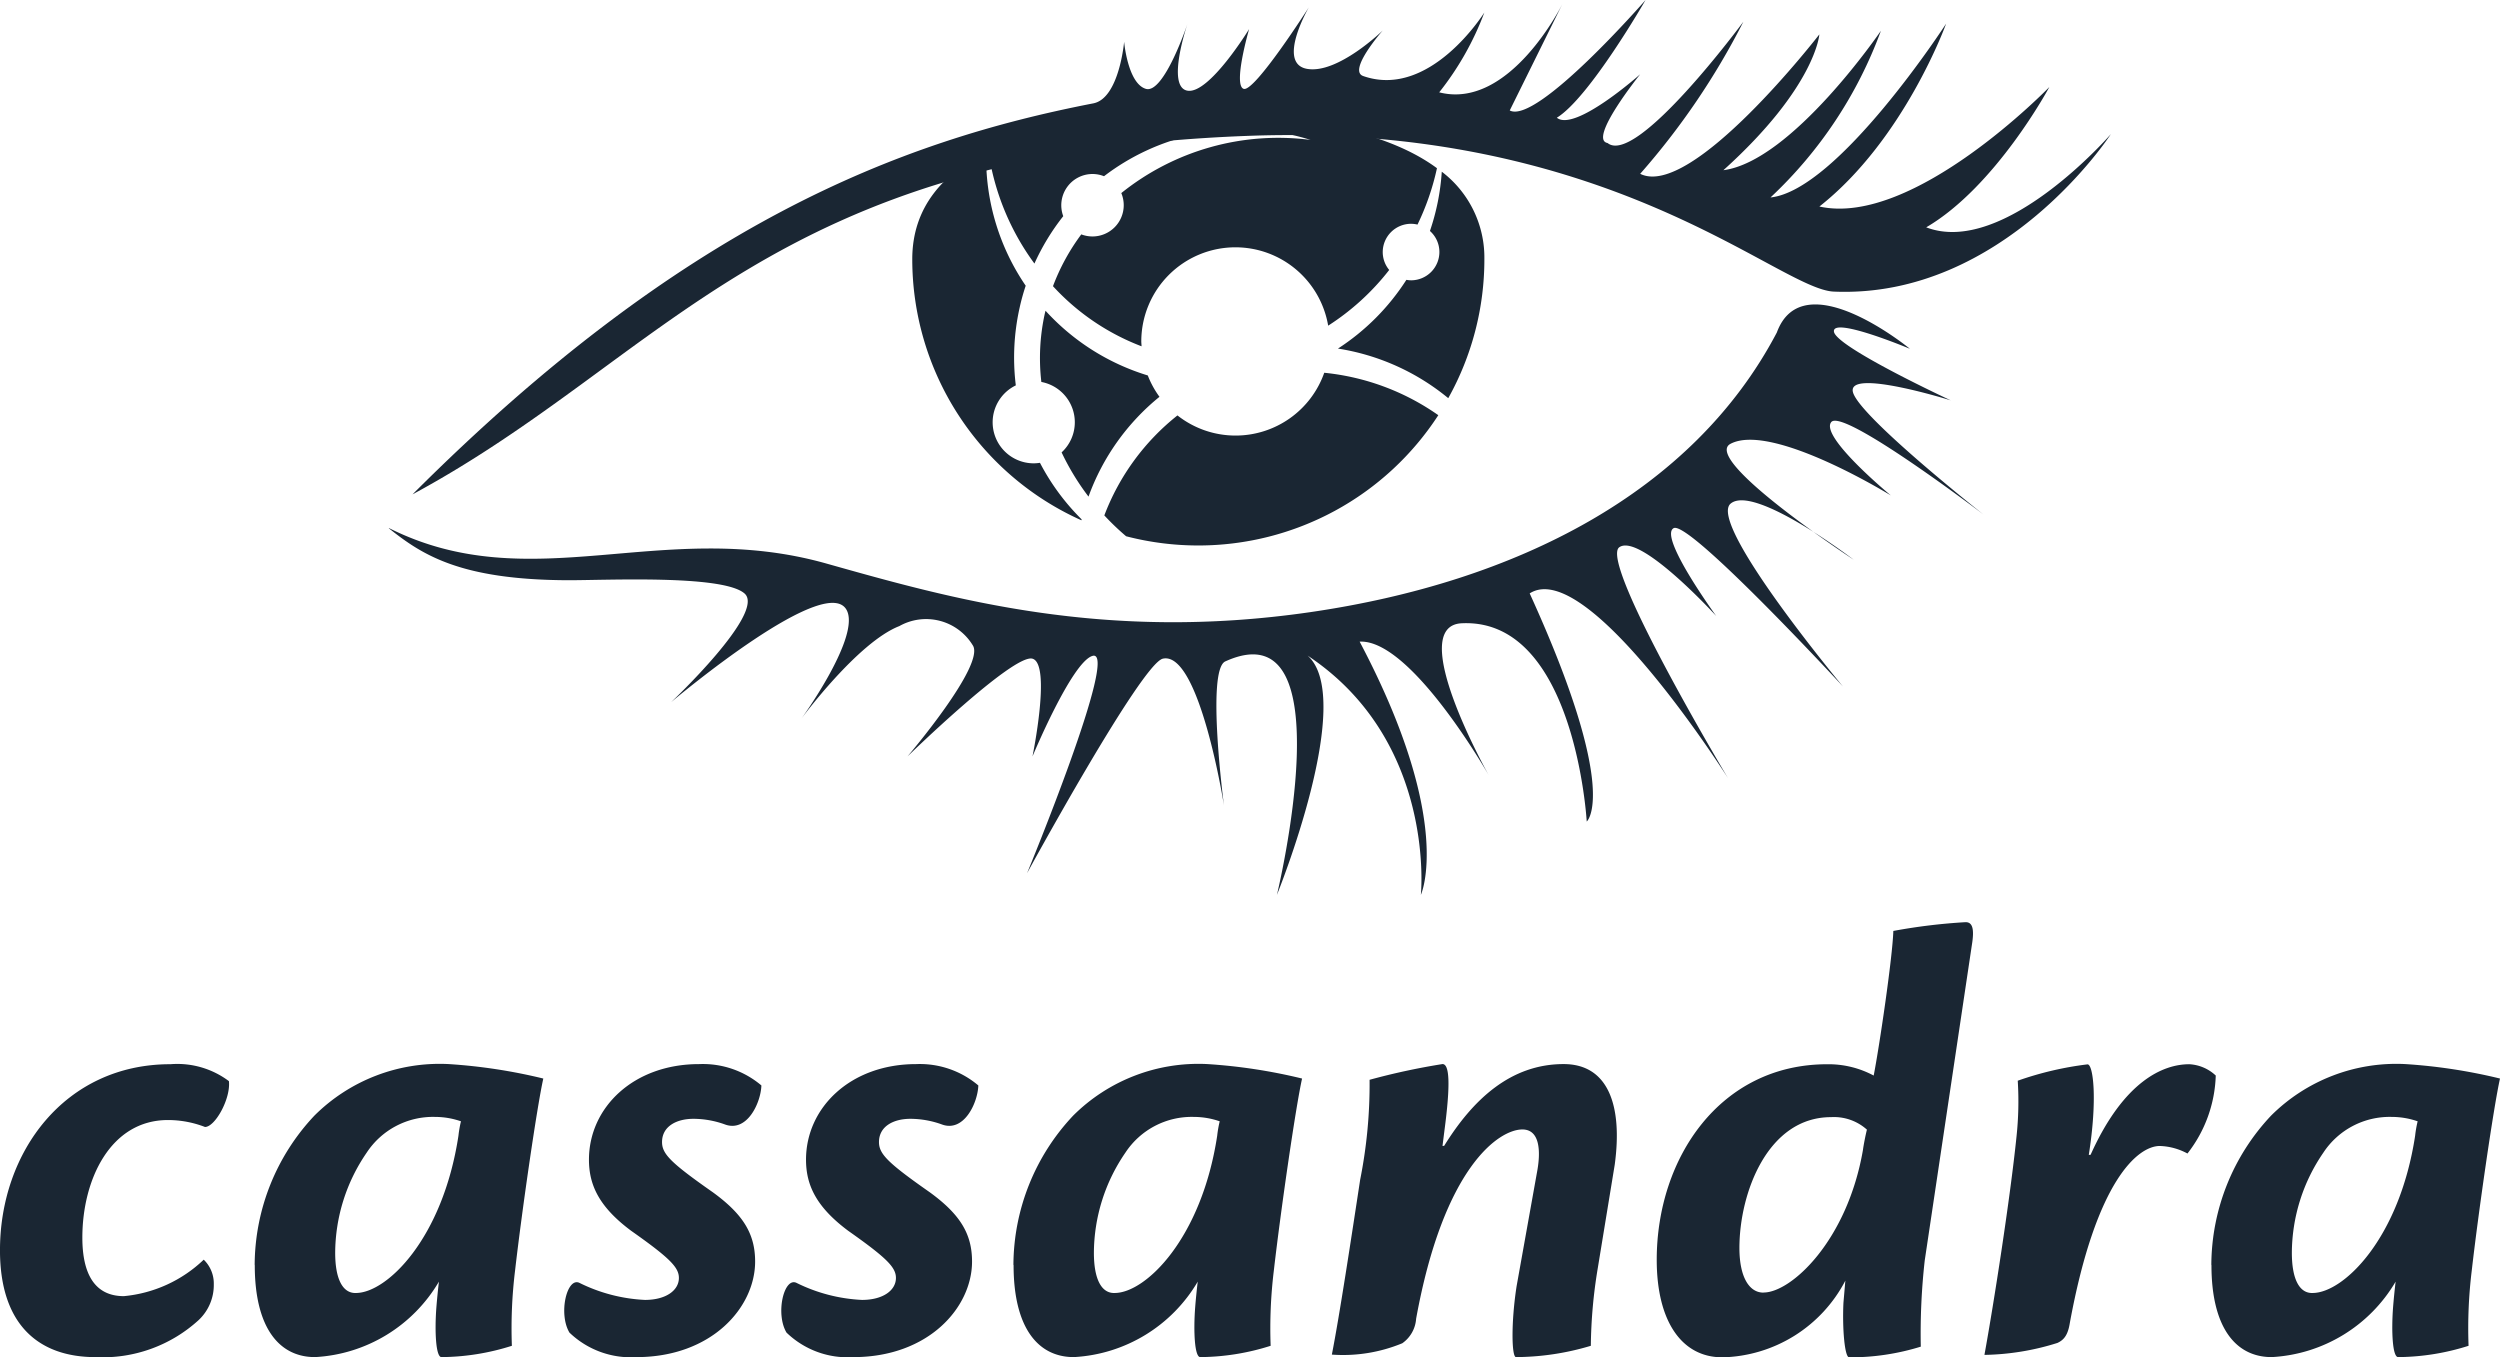 <svg viewBox="0 0 120 65.155" height="65.155" width="120" xmlns:xlink="http://www.w3.org/1999/xlink" xmlns="http://www.w3.org/2000/svg"><defs><clipPath id="a"><path transform="translate(-11.452 205.831)" d="M11.452-205.831H92.974V-182.1H11.452Z"></path></clipPath></defs><g transform="translate(-23.089 -51.867)"><g transform="translate(23.089 96.134)"><path fill="#1a2633" transform="translate(-22.495 287.896)" d="M30.706-281.083a4.125,4.125,0,0,1,2.777.815c.091.846-.665,2.2-1.148,2.2a4.919,4.919,0,0,0-1.781-.333c-2.747,0-4.106,2.838-4.106,5.645,0,1.751.6,2.808,1.993,2.808a6.4,6.4,0,0,0,3.833-1.751,1.591,1.591,0,0,1,.483,1.177,2.306,2.306,0,0,1-.724,1.72,6.829,6.829,0,0,1-4.951,1.781c-2.716,0-4.588-1.539-4.588-5.131,0-4.708,3.109-8.929,8.175-8.929ZM39.58-270.1c1.479,0,4.166-2.6,4.92-7.546a5.571,5.571,0,0,1,.121-.694,3.786,3.786,0,0,0-1.238-.211,3.809,3.809,0,0,0-3.29,1.72,8.543,8.543,0,0,0-1.509,4.8c0,1.267.362,1.932.966,1.932Zm-4.861-1.358a10.513,10.513,0,0,1,2.867-7.154,8.515,8.515,0,0,1,6.43-2.476,26.157,26.157,0,0,1,4.558.695c-.3,1.328-1.026,6.338-1.358,9.236a22.862,22.862,0,0,0-.151,3.592,11.374,11.374,0,0,1-3.381.543c-.27,0-.332-1.237-.241-2.415q.049-.6.12-1.207a7.357,7.357,0,0,1-5.946,3.622c-1.751,0-2.893-1.449-2.893-4.407Zm21.364-9.629a4.344,4.344,0,0,1,2.959,1.026c-.03.846-.694,2.264-1.751,1.871a4.49,4.49,0,0,0-1.509-.27c-.815,0-1.509.362-1.509,1.116,0,.573.423,1,2.445,2.415,1.449,1.056,2.023,1.992,2.023,3.32,0,2.2-2.083,4.588-5.705,4.588a4.253,4.253,0,0,1-3.207-1.177c-.543-.906-.121-2.686.484-2.385a7.9,7.9,0,0,0,3.139.816c1,0,1.63-.453,1.63-1.056,0-.512-.453-.966-2.294-2.264-1.541-1.147-2.023-2.2-2.023-3.411,0-2.505,2.138-4.588,5.282-4.588Zm10.413,0a4.342,4.342,0,0,1,2.959,1.026c-.03.846-.694,2.264-1.751,1.871a4.49,4.49,0,0,0-1.509-.27c-.815,0-1.509.362-1.509,1.116,0,.573.423,1,2.445,2.415,1.449,1.056,2.022,1.992,2.022,3.32,0,2.2-2.083,4.588-5.705,4.588a4.221,4.221,0,0,1-3.2-1.177c-.543-.906-.121-2.686.483-2.385a7.9,7.9,0,0,0,3.139.816c1,0,1.63-.453,1.63-1.056,0-.512-.453-.966-2.294-2.264-1.539-1.147-2.022-2.2-2.022-3.411,0-2.505,2.143-4.588,5.282-4.588ZM76-270.1c1.48,0,4.166-2.6,4.92-7.546a5.571,5.571,0,0,1,.121-.694,3.793,3.793,0,0,0-1.239-.211,3.81,3.81,0,0,0-3.291,1.72,8.543,8.543,0,0,0-1.509,4.8c0,1.267.362,1.932.966,1.932Zm-4.861-1.358a10.513,10.513,0,0,1,2.867-7.154,8.515,8.515,0,0,1,6.43-2.476,26.172,26.172,0,0,1,4.559.695c-.3,1.328-1.026,6.338-1.358,9.236a22.862,22.862,0,0,0-.151,3.592,11.374,11.374,0,0,1-3.38.543c-.27,0-.332-1.237-.241-2.415.03-.392.091-.966.121-1.207a7.357,7.357,0,0,1-5.946,3.622c-1.751,0-2.893-1.449-2.893-4.407Zm20.676-5.705c1.383-2.234,3.2-3.924,5.735-3.924,2.143,0,2.837,1.992,2.452,4.829l-.816,4.98a24.05,24.05,0,0,0-.331,3.713,12.676,12.676,0,0,1-3.592.543c-.211,0-.242-1.66.03-3.411l1-5.584c.151-.88.121-1.932-.724-1.932-1.117,0-3.773,1.781-5.1,9.086a1.566,1.566,0,0,1-.665,1.177,7.446,7.446,0,0,1-3.38.544c.362-1.841.936-5.615,1.358-8.391a23.419,23.419,0,0,0,.453-4.8,32.627,32.627,0,0,1,3.5-.755c.333,0,.393.936.091,3.207l-.091.723Zm15.334,7.041c1.321,0,4.015-2.476,4.769-6.852.031-.241.121-.694.189-.966a2.364,2.364,0,0,0-1.72-.6c-3.05,0-4.4,3.647-4.4,6.279,0,1.419.484,2.143,1.147,2.143Zm-1.992,3.109c-1.932,0-3.139-1.72-3.139-4.678,0-4.89,3.048-9.388,8.18-9.388a4.589,4.589,0,0,1,2.234.543c.272-1.388.905-5.675.943-6.942a27.889,27.889,0,0,1,3.471-.421c.333,0,.424.331.3,1.086l-2.264,15.154a31.552,31.552,0,0,0-.189,4.135,11.413,11.413,0,0,1-3.44.513c-.213,0-.333-1.388-.272-2.626l.091-1.056a6.835,6.835,0,0,1-5.886,3.682Zm17.687-9.72c1.6-3.562,3.5-4.347,4.739-4.347a2.011,2.011,0,0,1,1.268.543,6.378,6.378,0,0,1-1.358,3.743,2.977,2.977,0,0,0-1.328-.362c-1.027,0-3.05,1.6-4.317,8.489-.091.574-.272.816-.6.966a12.275,12.275,0,0,1-3.5.573c.451-2.476,1.236-7.516,1.539-10.475a15.891,15.891,0,0,0,.06-2.686,15.784,15.784,0,0,1,3.35-.785c.272,0,.484,1.66.06,4.347ZM133.5-270.1c1.48,0,4.166-2.6,4.921-7.546a5.453,5.453,0,0,1,.121-.694,3.784,3.784,0,0,0-1.238-.211,3.811,3.811,0,0,0-3.291,1.72,8.543,8.543,0,0,0-1.509,4.8c0,1.267.362,1.932.966,1.932Zm-4.861-1.358a10.513,10.513,0,0,1,2.867-7.154,8.515,8.515,0,0,1,6.43-2.476,26.19,26.19,0,0,1,4.559.695c-.3,1.328-1.027,6.338-1.358,9.236a22.785,22.785,0,0,0-.151,3.592,11.374,11.374,0,0,1-3.381.543c-.27,0-.331-1.237-.241-2.415q.049-.6.121-1.207a7.358,7.358,0,0,1-5.947,3.622c-1.751,0-2.893-1.449-2.893-4.407Z"></path></g><g transform="translate(41.76 51.867)"><g transform="translate(0)"><g transform="translate(25.116 5.56)"><path fill="#1a2633" transform="translate(-29.557 202.453)" d="M35.422-195.361a10.92,10.92,0,0,1,1.384-2.276,1.5,1.5,0,0,1,.173-1.378,1.5,1.5,0,0,1,1.23-.646,1.493,1.493,0,0,1,.553.107,10.926,10.926,0,0,1,9.031-1.982q.446.1.883.239a12.028,12.028,0,0,0-9.084,2.552,1.487,1.487,0,0,1,.117.582,1.5,1.5,0,0,1-1.5,1.5,1.5,1.5,0,0,1-.537-.1,10.119,10.119,0,0,0-1.359,2.487,11.167,11.167,0,0,0,4.251,2.885c0-.077-.012-.154-.012-.232a4.519,4.519,0,0,1,4.519-4.519,4.517,4.517,0,0,1,4.451,3.761,11.715,11.715,0,0,0,2.93-2.674,1.344,1.344,0,0,1-.311-.856,1.361,1.361,0,0,1,1.361-1.36,1.358,1.358,0,0,1,.308.038,12.073,12.073,0,0,0,.934-2.706c-3.9-2.89-11.456-2.5-11.456-2.5s-6.01-.314-10.078,1.67a12,12,0,0,0,2.208,5.4m18.99-1.556a1.349,1.349,0,0,1,.453,1.006,1.361,1.361,0,0,1-1.361,1.361,1.34,1.34,0,0,1-.223-.023,11.011,11.011,0,0,1-3.285,3.3,11,11,0,0,1,5.294,2.38,13.661,13.661,0,0,0,1.734-6.679,5.176,5.176,0,0,0-2.045-4.191,10.942,10.942,0,0,1-.567,2.842M38.018-184.175a10.97,10.97,0,0,1,3.407-4.791,4.485,4.485,0,0,1-.561-1.025,10.954,10.954,0,0,1-4.909-3.107l-.031.124a9.91,9.91,0,0,0-.169,3.295,1.969,1.969,0,0,1,1.606,1.935,1.961,1.961,0,0,1-.634,1.446,11.872,11.872,0,0,0,1.292,2.123m-.331,1.091a10.906,10.906,0,0,1-2-2.714,1.971,1.971,0,0,1-.3.025,1.971,1.971,0,0,1-1.971-1.97,1.969,1.969,0,0,1,1.112-1.772,10.927,10.927,0,0,1,.183-3.728,10.237,10.237,0,0,1,.292-1.055,10.9,10.9,0,0,1-1.9-6.17c0-.084,0-.166.006-.249-2.03,1.017-3.551,2.621-3.551,5.145a13.733,13.733,0,0,0,8.119,12.533l.01-.045m11.649-7.044a4.514,4.514,0,0,1-4.26,3.022,4.5,4.5,0,0,1-2.789-.967,11.19,11.19,0,0,0-3.51,4.8,12.221,12.221,0,0,0,1.045,1,13.752,13.752,0,0,0,3.47.443,13.731,13.731,0,0,0,11.516-6.254,11.512,11.512,0,0,0-5.472-2.036"></path></g><g transform="translate(0.6)"><path fill="#1a2633" transform="translate(-11.314 206.559)" d="M11.845-182.83c12.95-12.95,23.292-16.947,32.678-18.768,1.242-.242,1.478-2.955,1.478-2.955s.173,2,1.043,2.259,2-3.128,2-3.128-1.043,3.042,0,3.216S52-205.162,52-205.162s-.782,2.694-.261,2.868,3.129-3.915,3.129-3.915-1.564,2.694-.087,2.955,3.634-1.842,3.634-1.842-1.695,1.921-.94,2.186c3.216,1.13,5.817-3.049,5.817-3.049a14.079,14.079,0,0,1-2.167,3.832c3.389.869,5.911-4.237,5.911-4.237l-2.525,5.107c1.3.691,6.518-5.3,6.518-5.3s-2.694,4.692-4.258,5.649c.869.7,4-2.086,4-2.086s-2.52,3.129-1.564,3.3c1.391,1.13,6.518-5.822,6.518-5.822a35.107,35.107,0,0,1-4.953,7.3c2.47,1.236,8.6-6.692,8.6-6.692s-.174,2.521-4.606,6.519c3.3-.435,7.561-6.692,7.561-6.692a20.734,20.734,0,0,1-5.3,8c3.243-.338,8.43-8.343,8.43-8.343s-2,5.562-6.083,8.778c4.519,1,11.038-5.736,11.038-5.736s-2.564,4.78-5.911,6.735c3.738,1.434,8.865-4.476,8.865-4.476s-5.128,7.909-13.3,7.561c-2.68-.114-10.788-8.137-28.159-7.474-22.944.869-27.811,10.6-40.065,17.208"></path></g><g transform="translate(0 14.615)"><path fill="#1a2633" transform="translate(-11.009 195.767)" d="M11.009-185.034c6.844,3.433,13.1-.521,20.989,1.7,6,1.69,13.3,3.774,23.205,2.339s18.384-5.736,22.423-13.427c1.26-3.433,6.387.782,6.387.782s-3.737-1.564-3.646-.825,5.606,3.3,5.606,3.3-5-1.564-4.693-.391,6.258,5.866,6.258,5.866-6.736-5.128-7.3-4.432S83.1-186.6,83.1-186.6s-5.693-3.52-7.692-2.482c-1.438.746,5.91,5.568,5.91,5.568s-4.78-3.646-5.91-2.694S80.8-177.43,80.8-177.43s-7.388-8-8.127-7.6,2.043,4.215,2.043,4.215-3.651-4-4.65-3.3,5.214,11.081,5.214,11.081-6.736-10.647-9.517-8.865c4.368,9.582,2.738,10.951,2.738,10.951s-.557-9.776-6-9.517c-2.738.131,1.3,7.3,1.3,7.3s-3.723-6.549-6.2-6.418c4.566,8.64,2.938,12.155,2.938,12.155s.755-7.38-5.437-11.486c2.346,2.086-1.472,11.486-1.472,11.486s3.36-13.856-2.477-11.207c-.922.417-.065,6.909-.065,6.909s-1.174-7.431-2.933-7.04c-1.026.228-6.519,10.3-6.519,10.3s4.5-10.886,3.129-10.429c-1,.332-2.868,4.823-2.868,4.823s.913-4.432,0-4.693-6,4.693-6,4.693,3.781-4.432,3.128-5.345a2.622,2.622,0,0,0-3.52-.912c-2,.779-4.693,4.432-4.693,4.432s2.685-3.7,2.216-5.084c-.754-2.226-8.473,4.3-8.473,4.3s4.563-4.3,3.52-5.214-6.705-.63-8.474-.636c-5.214-.017-7.021-1.24-8.6-2.493"></path></g></g></g></g></svg>